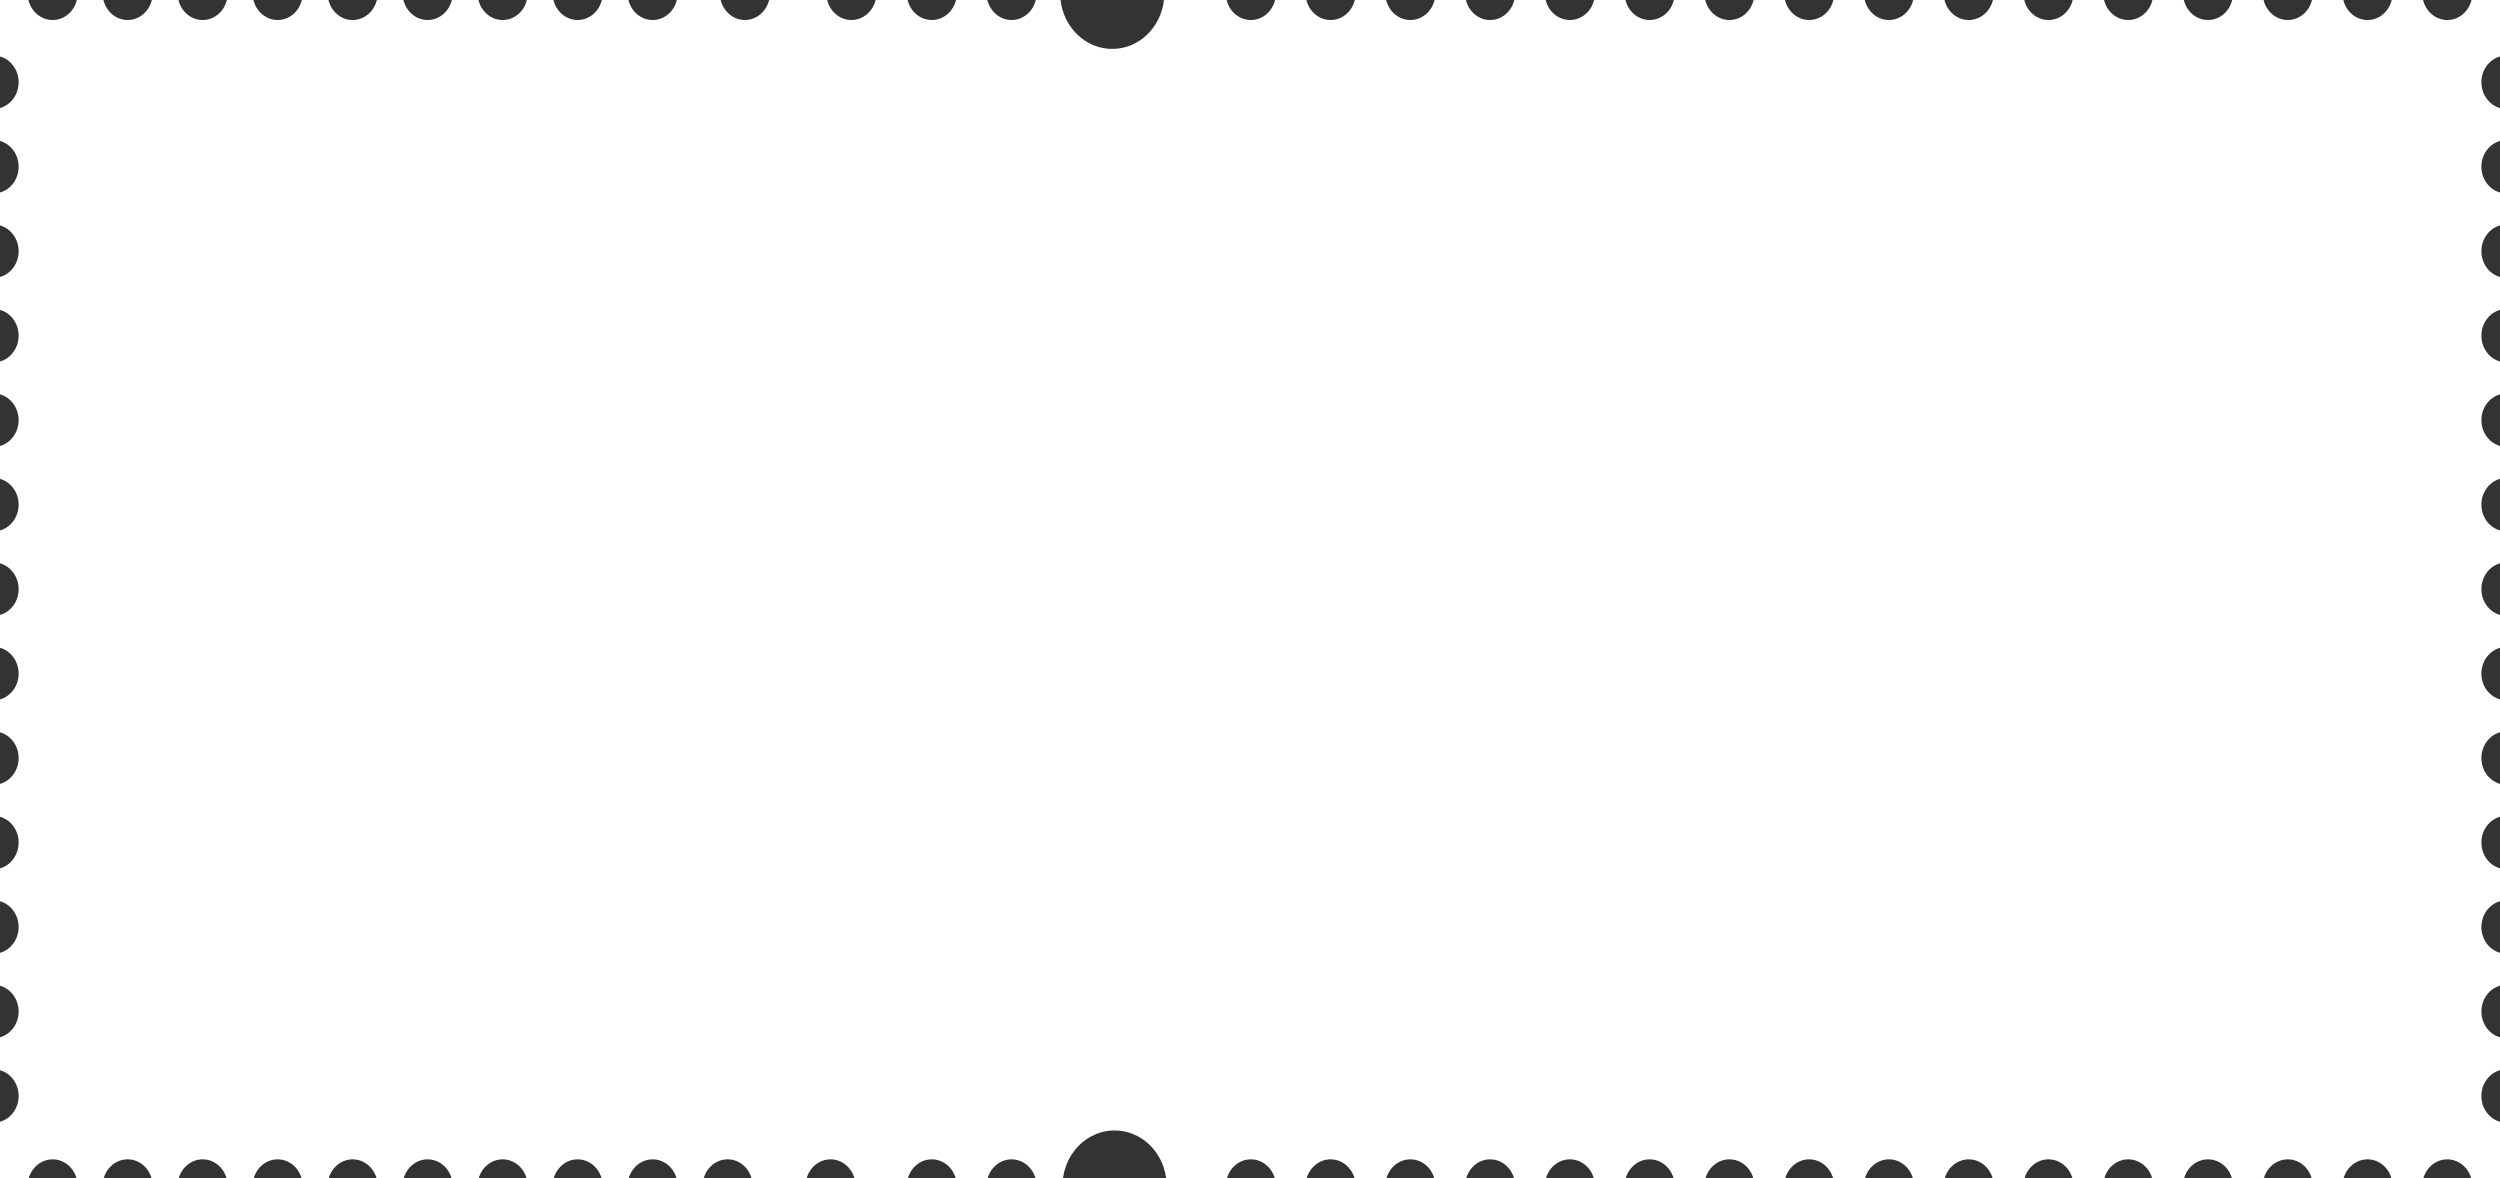 <?xml version="1.0" encoding="UTF-8"?> <svg xmlns="http://www.w3.org/2000/svg" width="1080" height="509" viewBox="0 0 1080 509" fill="none"><rect x="0" y="0" width="1080" height="509" fill="#333333" stroke="none"/> <path fill-rule="evenodd" clip-rule="evenodd" d="M0 0H12.282C13.48 4.971 17.709 8.644 22.741 8.644C27.774 8.644 32.002 4.971 33.201 0H44.68C45.879 4.971 50.107 8.644 55.14 8.644C60.172 8.644 64.401 4.971 65.6 0H77.084C78.283 4.971 82.511 8.644 87.544 8.644C92.576 8.644 96.805 4.971 98.004 0H109.479C110.678 4.971 114.906 8.644 119.939 8.644C124.971 8.644 129.2 4.971 130.399 0H141.883C143.082 4.971 147.31 8.644 152.343 8.644C157.376 8.644 161.604 4.971 162.803 0H174.282C175.48 4.971 179.709 8.644 184.741 8.644C189.774 8.644 194.003 4.971 195.201 0H206.682C207.881 4.971 212.109 8.644 217.142 8.644C222.174 8.644 226.403 4.971 227.602 0H239.084C240.283 4.971 244.512 8.644 249.544 8.644C254.577 8.644 258.805 4.971 260.004 0H271.483C272.681 4.971 276.91 8.644 281.943 8.644C286.975 8.644 291.204 4.971 292.402 0H311.34C312.539 4.971 316.768 8.644 321.8 8.644C326.832 8.644 331.061 4.971 332.26 0H357.338C358.537 4.971 362.766 8.644 367.798 8.644C372.831 8.644 377.059 4.971 378.258 0H392.08C393.279 4.971 397.508 8.644 402.54 8.644C407.573 8.644 411.801 4.971 413 0H426.541C427.74 4.971 431.969 8.644 437.001 8.644C442.034 8.644 446.262 4.971 447.461 0H458.16C459.494 11.902 468.987 21.129 480.5 21.129C492.013 21.129 501.506 11.902 502.84 0H529.909C531.107 4.971 535.336 8.644 540.368 8.644C545.401 8.644 549.629 4.971 550.828 0H564.366C565.564 4.971 569.793 8.644 574.825 8.644C579.858 8.644 584.086 4.971 585.285 0H598.823C600.021 4.971 604.25 8.644 609.282 8.644C614.315 8.644 618.544 4.971 619.742 0H633.282C634.48 4.971 638.709 8.644 643.741 8.644C648.774 8.644 653.003 4.971 654.201 0H667.739C668.937 4.971 673.166 8.644 678.198 8.644C683.231 8.644 687.46 4.971 688.658 0H702.196C703.394 4.971 707.623 8.644 712.655 8.644C717.688 8.644 721.917 4.971 723.115 0H736.654C737.853 4.971 742.082 8.644 747.114 8.644C752.147 8.644 756.375 4.971 757.574 0H771.11C772.308 4.971 776.537 8.644 781.57 8.644C786.602 8.644 790.831 4.971 792.029 0H805.565C806.763 4.971 810.992 8.644 816.025 8.644C821.057 8.644 825.286 4.971 826.484 0H840.024C841.222 4.971 845.451 8.644 850.483 8.644C855.516 8.644 859.745 4.971 860.943 0H874.483C875.681 4.971 879.91 8.644 884.943 8.644C889.975 8.644 894.204 4.971 895.402 0H908.938C910.137 4.971 914.365 8.644 919.398 8.644C924.43 8.644 928.659 4.971 929.857 0H943.397C944.596 4.971 948.824 8.644 953.857 8.644C958.889 8.644 963.118 4.971 964.317 0H977.854C979.053 4.971 983.281 8.644 988.314 8.644C993.346 8.644 997.575 4.971 998.773 0H1012.31C1013.51 4.971 1017.74 8.644 1022.77 8.644C1027.8 8.644 1032.03 4.971 1033.23 0H1046.77C1047.97 4.971 1052.2 8.644 1057.23 8.644C1062.26 8.644 1066.49 4.971 1067.69 0H1080V24.388C1075.37 25.688 1071.96 30.186 1071.96 35.534C1071.96 40.883 1075.37 45.381 1080 46.68V60.882C1075.37 62.182 1071.96 66.68 1071.96 72.029C1071.96 77.377 1075.37 81.875 1080 83.175V97.377C1075.37 98.676 1071.96 103.174 1071.96 108.523C1071.96 113.872 1075.37 118.369 1080 119.669V133.871C1075.37 135.171 1071.96 139.668 1071.96 145.017C1071.96 150.366 1075.37 154.864 1080 156.163V170.365C1075.37 171.665 1071.96 176.163 1071.96 181.512C1071.96 186.86 1075.37 191.358 1080 192.658V206.86C1075.37 208.159 1071.96 212.657 1071.96 218.006C1071.96 223.355 1075.37 227.852 1080 229.152V243.354C1075.37 244.654 1071.96 249.151 1071.96 254.5C1071.96 259.849 1075.37 264.347 1080 265.646V279.849C1075.37 281.148 1071.96 285.646 1071.96 290.995C1071.96 296.344 1075.37 300.841 1080 302.141V316.343C1075.37 317.642 1071.96 322.14 1071.96 327.489C1071.96 332.838 1075.37 337.335 1080 338.635V352.837C1075.37 354.137 1071.96 358.635 1071.96 363.983C1071.96 369.332 1075.37 373.83 1080 375.13V389.332C1075.37 390.631 1071.96 395.129 1071.96 400.478C1071.96 405.827 1075.37 410.324 1080 411.624V425.826C1075.37 427.126 1071.96 431.623 1071.96 436.972C1071.96 442.321 1075.37 446.819 1080 448.118V462.32C1075.37 463.62 1071.96 468.118 1071.96 473.466C1071.96 478.815 1075.37 483.313 1080 484.613V509H1067.56C1066.22 504.275 1062.1 500.837 1057.23 500.837C1052.36 500.837 1048.24 504.275 1046.9 509H1033.1C1031.76 504.275 1027.64 500.837 1022.77 500.837C1017.9 500.837 1013.79 504.275 1012.44 509H998.647C997.299 504.275 993.182 500.837 988.314 500.837C983.445 500.837 979.329 504.275 977.98 509H964.19C962.842 504.275 958.726 500.837 953.857 500.837C948.988 500.837 944.872 504.275 943.523 509H929.731C928.383 504.275 924.266 500.837 919.398 500.837C914.529 500.837 910.413 504.275 909.064 509H895.276C893.928 504.275 889.811 500.837 884.943 500.837C880.074 500.837 875.957 504.275 874.609 509H860.817C859.469 504.275 855.352 500.837 850.484 500.837C845.615 500.837 841.498 504.275 840.15 509H826.358C825.01 504.275 820.893 500.837 816.025 500.837C811.156 500.837 807.039 504.275 805.691 509H791.903C790.555 504.275 786.438 500.837 781.57 500.837C776.701 500.837 772.584 504.275 771.236 509H757.448C756.099 504.275 751.983 500.837 747.114 500.837C742.245 500.837 738.129 504.275 736.781 509H722.989C721.641 504.275 717.524 500.837 712.655 500.837C707.787 500.837 703.67 504.275 702.322 509H688.532C687.184 504.275 683.067 500.837 678.198 500.837C673.33 500.837 669.213 504.275 667.865 509H654.075C652.727 504.275 648.61 500.837 643.741 500.837C638.873 500.837 634.756 504.275 633.408 509H619.616C618.268 504.275 614.151 500.837 609.282 500.837C604.414 500.837 600.297 504.275 598.949 509H585.159C583.81 504.275 579.694 500.837 574.825 500.837C569.957 500.837 565.84 504.275 564.492 509H550.702C549.353 504.275 545.237 500.837 540.368 500.837C535.5 500.837 531.383 504.275 530.035 509H503.781C502.249 497.331 492.857 488.352 481.5 488.352C470.143 488.352 460.751 497.331 459.219 509H447.333C445.984 504.275 441.868 500.837 436.999 500.837C432.13 500.837 428.014 504.275 426.666 509H412.874C411.525 504.275 407.409 500.837 402.54 500.837C397.671 500.837 393.555 504.275 392.207 509H369.131C367.783 504.275 363.667 500.837 358.798 500.837C353.929 500.837 349.813 504.275 348.465 509H324.676C323.328 504.275 319.212 500.837 314.343 500.837C309.474 500.837 305.358 504.275 304.01 509H292.276C290.928 504.275 286.811 500.837 281.943 500.837C277.074 500.837 272.958 504.275 271.609 509H259.877C258.529 504.275 254.413 500.837 249.544 500.837C244.675 500.837 240.559 504.275 239.211 509H227.475C226.127 504.275 222.011 500.837 217.142 500.837C212.273 500.837 208.157 504.275 206.809 509H195.075C193.726 504.275 189.61 500.837 184.741 500.837C179.873 500.837 175.756 504.275 174.408 509H162.676C161.328 504.275 157.212 500.837 152.343 500.837C147.474 500.837 143.358 504.275 142.01 509H130.272C128.924 504.275 124.807 500.837 119.939 500.837C115.07 500.837 110.954 504.275 109.605 509H97.877C96.529 504.275 92.413 500.837 87.544 500.837C82.675 500.837 78.559 504.275 77.211 509H65.473C64.125 504.275 60.008 500.837 55.14 500.837C50.271 500.837 46.155 504.275 44.806 509H33.075C31.726 504.275 27.61 500.837 22.741 500.837C17.873 500.837 13.756 504.275 12.408 509H0V484.613C4.631 483.314 8.047 478.816 8.047 473.466C8.047 468.116 4.631 463.618 0 462.319V448.118C4.631 446.819 8.047 442.321 8.047 436.971C8.047 431.622 4.631 427.123 0 425.825V411.624C4.631 410.325 8.047 405.827 8.047 400.477C8.047 395.127 4.631 390.629 0 389.33V375.13C4.631 373.831 8.047 369.333 8.047 363.983C8.047 358.633 4.631 354.135 0 352.836V338.635C4.631 337.336 8.047 332.838 8.047 327.488C8.047 322.138 4.631 317.64 0 316.341V302.141C4.631 300.842 8.047 296.344 8.047 290.994C8.047 285.645 4.631 281.146 0 279.847V265.646C4.631 264.348 8.047 259.849 8.047 254.5C8.047 249.15 4.631 244.652 0 243.353V229.152C4.631 227.853 8.047 223.355 8.047 218.005C8.047 212.656 4.631 208.157 0 206.859V192.658C4.631 191.359 8.047 186.861 8.047 181.511C8.047 176.162 4.631 171.663 0 170.364V156.164C4.631 154.865 8.047 150.366 8.047 145.017C8.047 139.667 4.631 135.169 0 133.87V119.669C4.631 118.37 8.047 113.872 8.047 108.522C8.047 103.173 4.631 98.674 0 97.376V83.175C4.631 81.876 8.047 77.378 8.047 72.028C8.047 66.678 4.631 62.18 0 60.881V46.681C4.631 45.382 8.047 40.883 8.047 35.534C8.047 30.184 4.631 25.686 0 24.387V0Z" fill="white"></path> </svg> 
